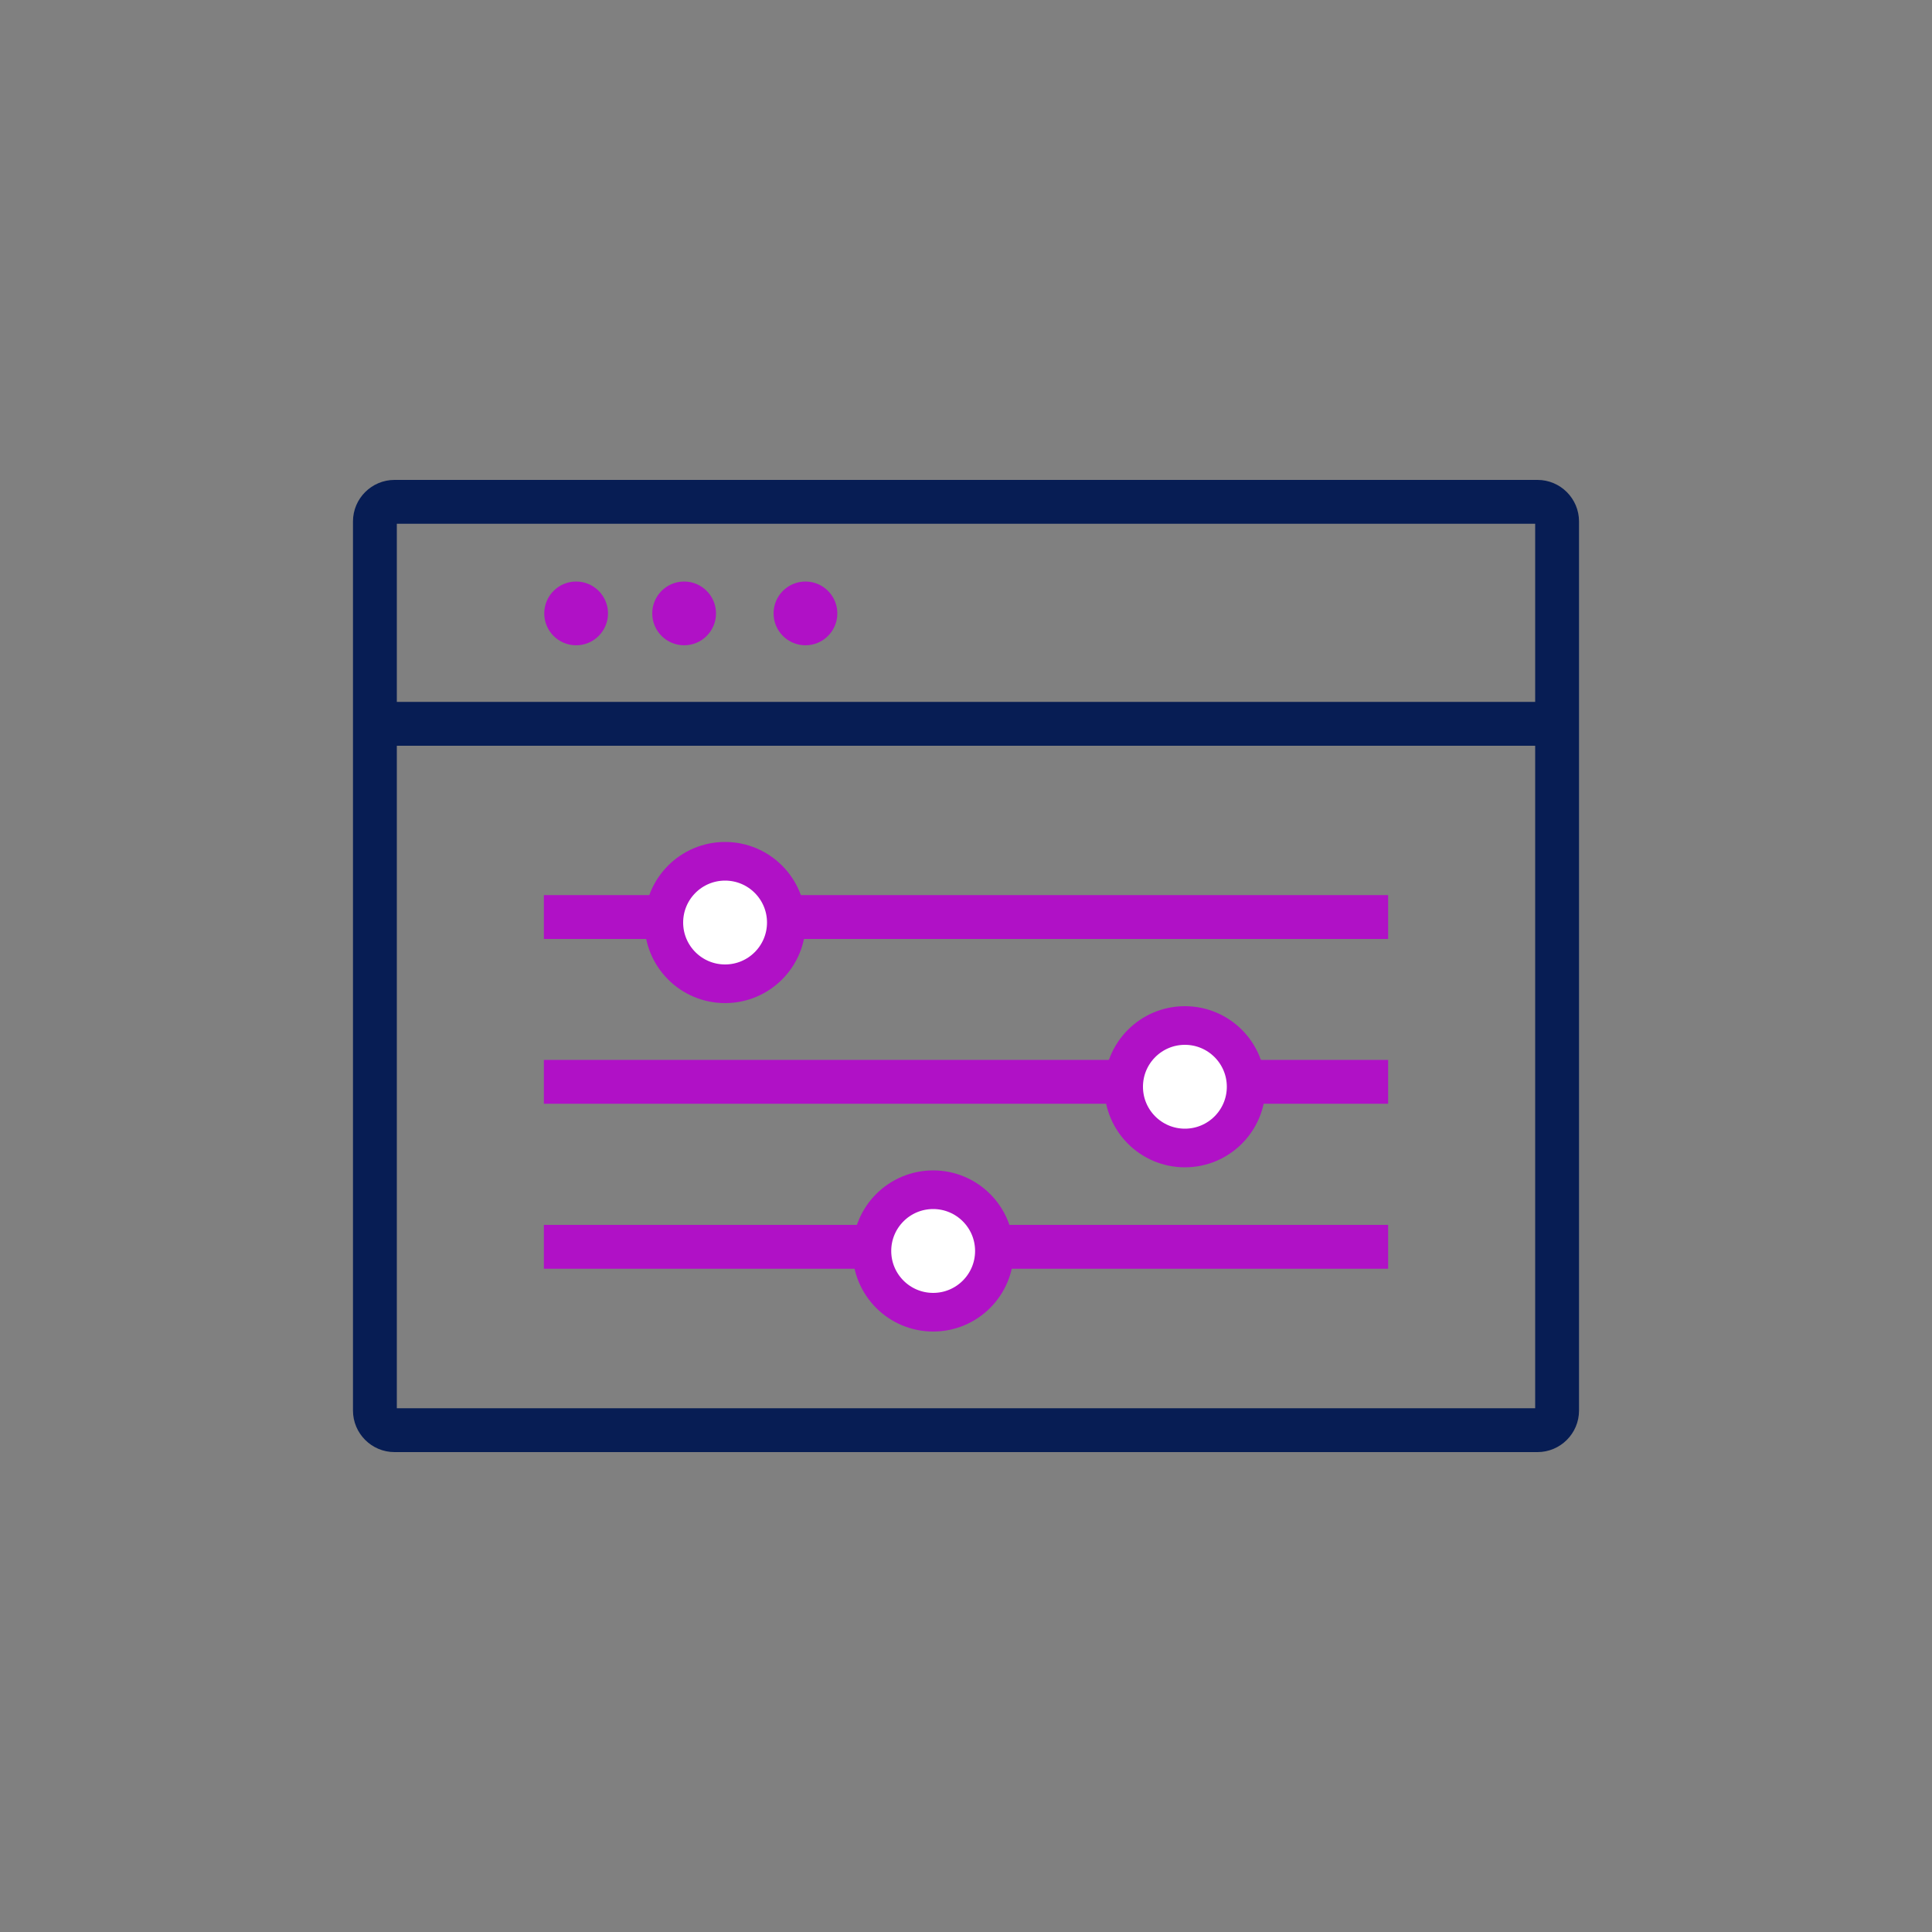 <?xml version="1.0" encoding="UTF-8"?>
<svg id="Layer_1" data-name="Layer 1" xmlns="http://www.w3.org/2000/svg" viewBox="0 0 100 100">
  <rect x="0" y="0" width="100" height="100" fill="#808080" stroke="none"/>
  <defs>
    <style>
      .cls-1 {
        fill: #fff;
        stroke: #b011c6;
        stroke-miterlimit: 10;
        stroke-width: 2px;
      }

      .cls-2 {
        fill: #b011c6;
      }

      .cls-3 {
        fill: #071d54;
      }
    </style>
  </defs>
  <g>
    <path class="cls-3" d="M18.69,73.01V26.99c0-.95.77-1.73,1.73-1.73h59.16c.95,0,1.73.77,1.73,1.73v46.02c0,.95-.77,1.73-1.73,1.73H20.42c-.95,0-1.73-.77-1.73-1.73ZM79.88,26.99c0-.16-.14-.3-.3-.3H20.42c-.16,0-.3.14-.3.3v46.02c0,.16.14.3.3.3h59.16c.16,0,.3-.14.3-.3V26.99Z"/>
    <path class="cls-3" d="M18.27,73.01V26.99c0-1.19.97-2.15,2.15-2.15h59.16c1.19,0,2.15.97,2.15,2.15v46.02c0,1.19-.97,2.15-2.15,2.15H20.42c-1.19,0-2.15-.97-2.15-2.15ZM80.88,26.99c0-.72-.58-1.3-1.3-1.3H20.42c-.72,0-1.3.58-1.3,1.3v46.02c0,.72.58,1.3,1.3,1.3h59.16c.72,0,1.3-.58,1.3-1.3V26.99ZM19.69,73.01V26.99c0-.4.33-.73.73-.73h59.16c.4,0,.73.33.73.73v46.02c0,.4-.33.73-.73.73H20.42c-.4,0-.73-.33-.73-.73ZM20.54,27.11v45.78h58.92V27.11H20.54Z"/>
  </g>
  <g>
    <rect class="cls-2" x="28.99" y="63.83" width="42.03" height="1.42"/>
    <path class="cls-2" d="M28.15,63.4h43.7v2.27H28.15v-2.27ZM70.18,64.25H29.82v.57h40.36v-.57Z"/>
  </g>
  <g>
    <rect class="cls-2" x="28.99" y="46.75" width="42.03" height="1.42"/>
    <path class="cls-2" d="M28.15,46.33h43.7v2.27H28.15v-2.27ZM70.18,47.18H29.82v.57h40.36v-.57Z"/>
  </g>
  <g>
    <rect class="cls-3" x="21.05" y="36.75" width="57.9" height="1.42"/>
    <path class="cls-3" d="M19.9,36.33h60.21v2.27H19.9v-2.27ZM77.8,37.18H22.2v.57h55.6v-.57Z"/>
  </g>
  <g>
    <rect class="cls-2" x="28.99" y="55.29" width="42.03" height="1.42"/>
    <path class="cls-2" d="M28.15,54.86h43.7v2.27H28.15v-2.27ZM70.18,55.71H29.82v.57h40.36v-.57Z"/>
  </g>
  <circle class="cls-1" cx="37.53" cy="47.75" r="3.17"/>
  <circle class="cls-2" cx="29.82" cy="31.75" r="1.65"/>
  <circle class="cls-2" cx="35.41" cy="31.75" r="1.65"/>
  <circle class="cls-2" cx="41.69" cy="31.75" r="1.65"/>
  <circle class="cls-1" cx="61.33" cy="56.25" r="3.17"/>
  <circle class="cls-1" cx="48.3" cy="64.75" r="3.17"/>
</svg>